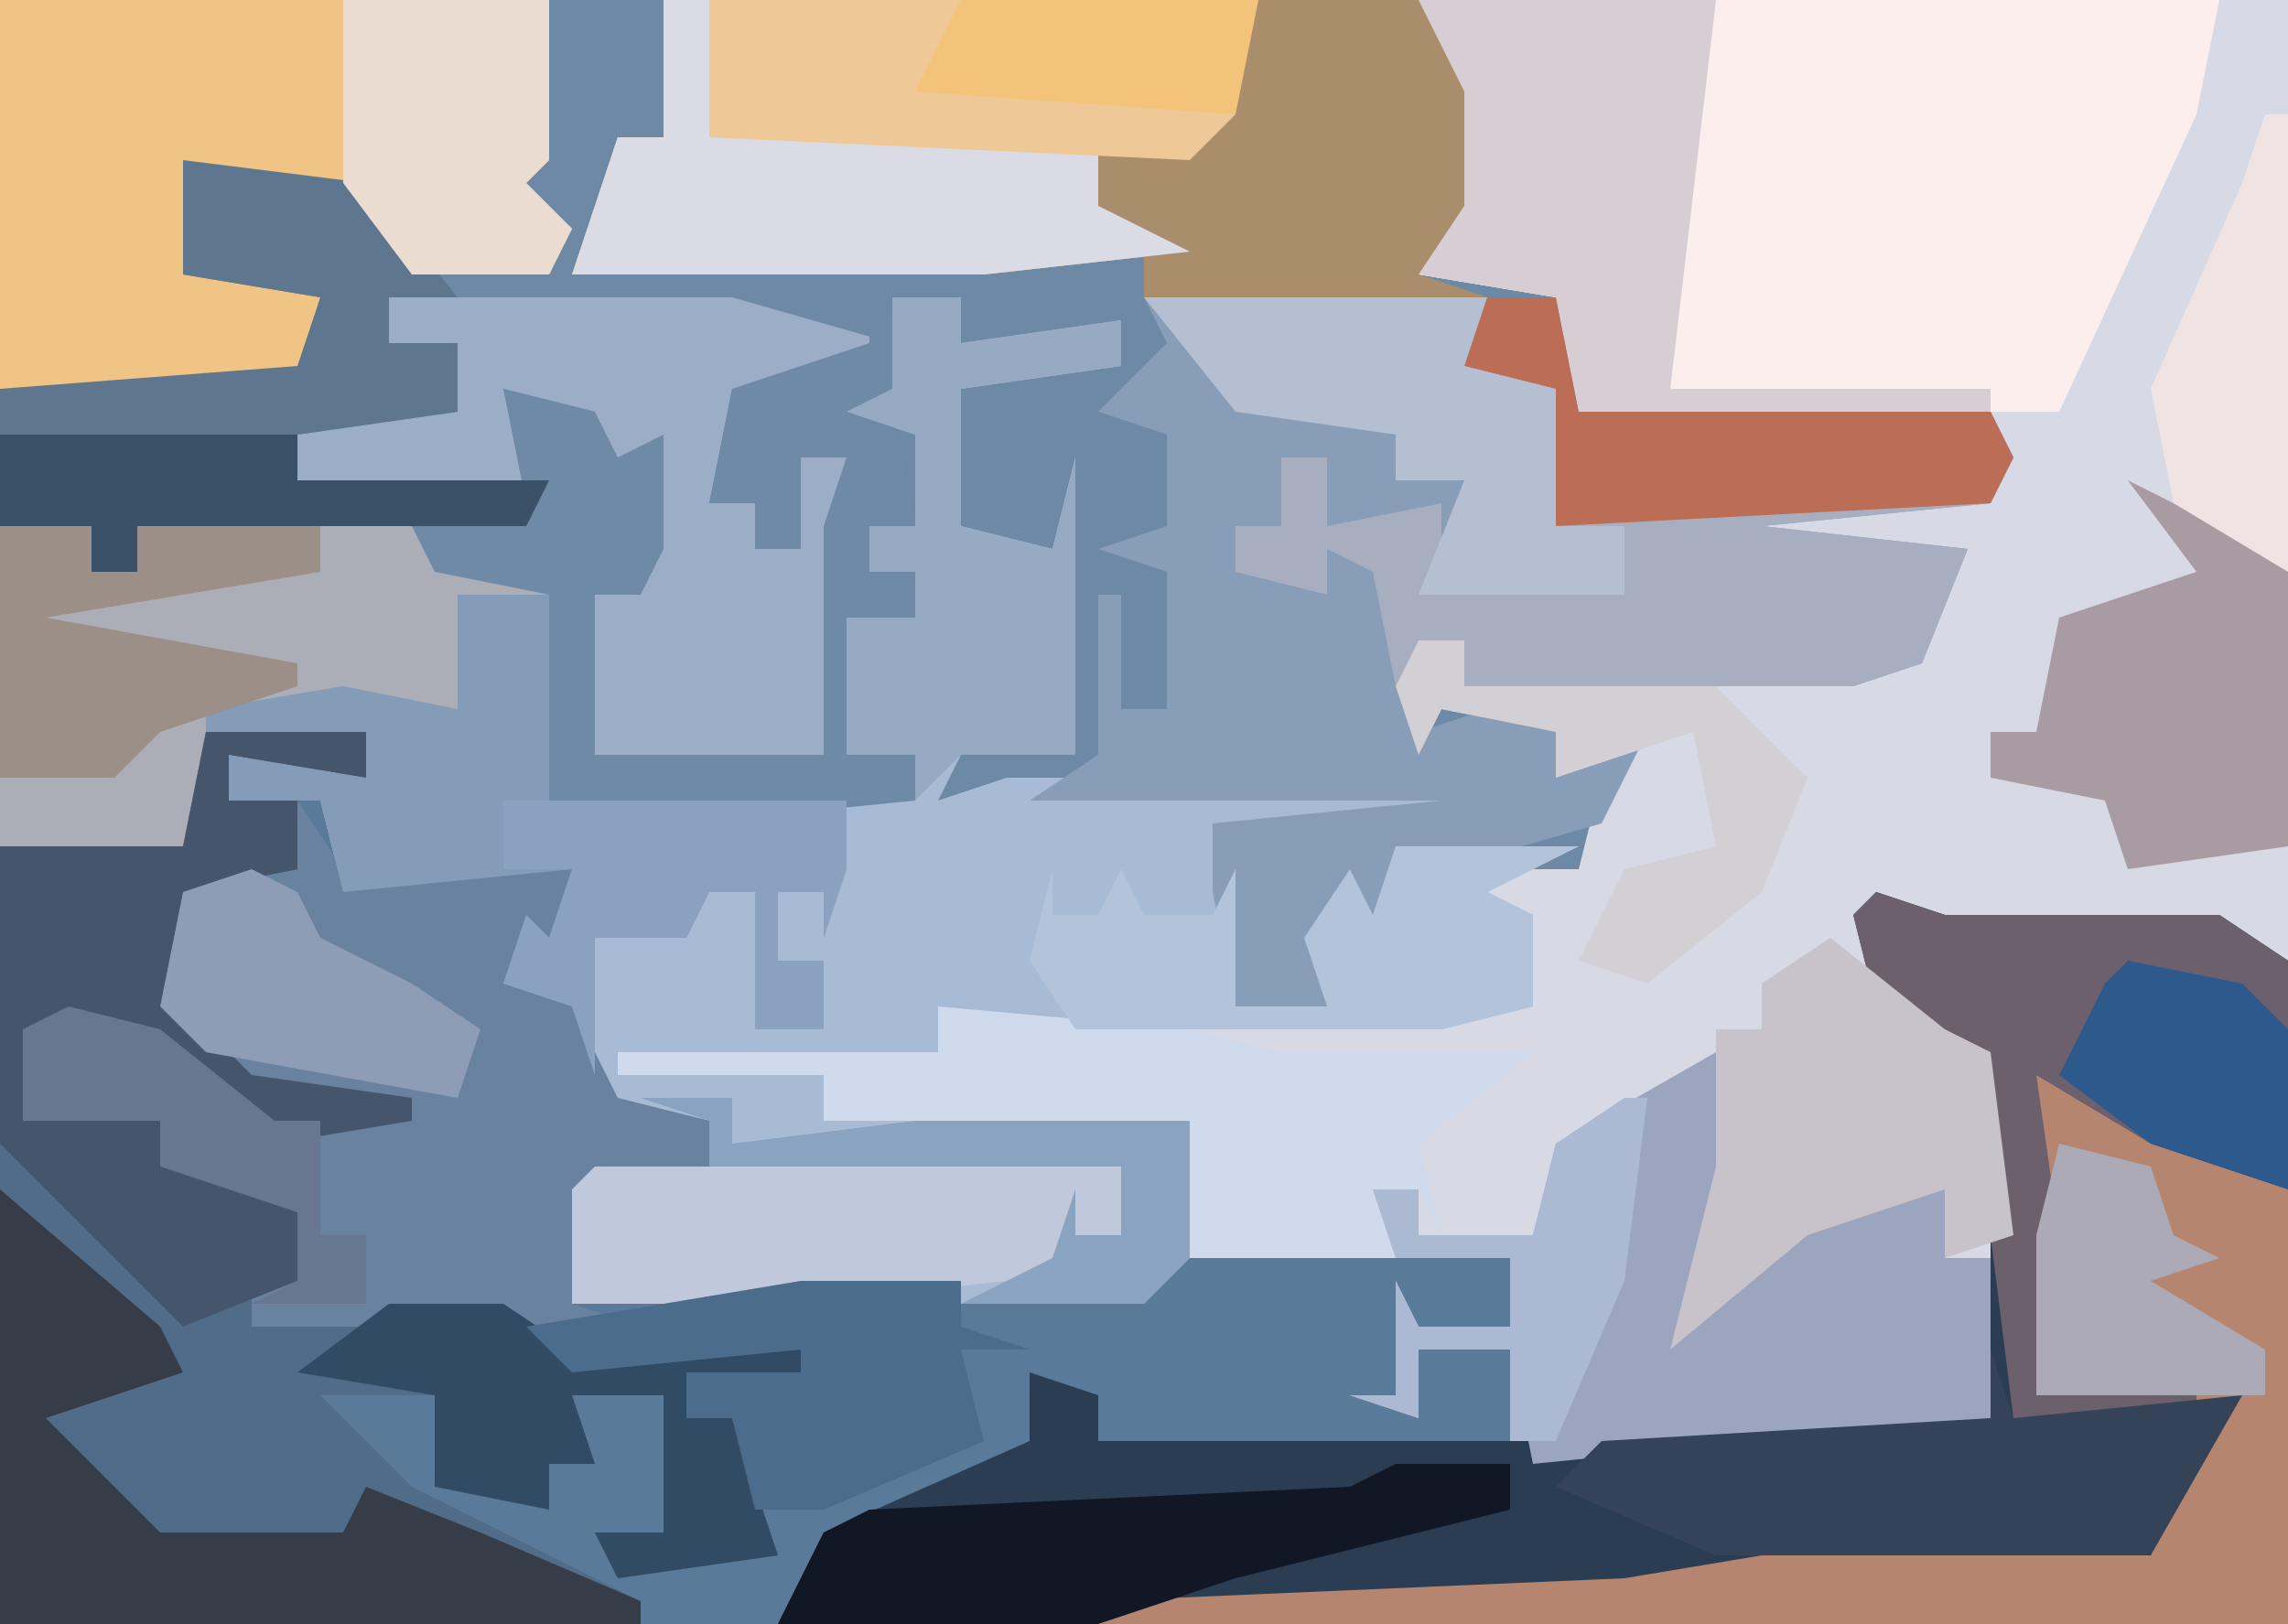 <?xml version="1.0" encoding="UTF-8"?>
<svg version="1.1" xmlns="http://www.w3.org/2000/svg" width="100" height="71">
<path d="M0,0 L100,0 L100,71 L0,71 Z " fill="#6E89A6" transform="translate(0,0)"/>
<path d="M0,0 L7,0 L7,2 L1,1 L1,3 L5,3 L6,6 L16,6 L15,10 L14,11 L16,12 L18,16 L22,17 L22,19 L17,20 L16,25 L33,24 L41,24 L42,23 L57,23 L57,26 L53,26 L53,27 L57,27 L58,31 L78,30 L78,14 L73,12 L72,8 L74,7 L76,8 L88,8 L91,10 L91,39 L-9,39 L-9,5 L-1,5 Z " fill="#597A99" transform="translate(9,32)"/>
<path d="M0,0 L38,0 L38,42 L31,41 L23,41 L20,40 L21,44 L25,46 L26,54 L25,62 L5,64 L4,59 L0,59 L0,62 L-3,61 L-1,61 L-1,56 L0,58 L4,58 L4,55 L-10,55 L-10,49 L-26,49 L-26,47 L-35,47 L-35,46 L-21,46 L-21,44 L5,44 L5,40 L2,39 L2,38 L7,38 L8,34 L6,34 L6,32 L1,31 L0,33 L-1,30 L0,28 L2,28 L2,30 L12,30 L13,29 L21,29 L24,24 L10,24 L10,23 L15,22 L25,22 L25,19 L7,18 L6,13 L0,12 L1,4 Z " fill="#D7DAE5" transform="translate(62,0)"/>
<path d="M0,0 L3,1 L15,1 L18,3 L18,32 L-48,32 L-46,28 L-37,24 L-37,21 L-34,22 L-34,24 L-12,24 L5,23 L5,7 L0,5 L-1,1 Z " fill="#2B3D52" transform="translate(82,39)"/>
<path d="M0,0 L3,0 L3,2 L10,1 L10,3 L3,4 L3,10 L7,11 L8,7 L8,20 L3,20 L2,22 L5,21 L28,21 L24,23 L14,24 L15,25 L15,31 L19,31 L18,28 L20,25 L21,27 L23,24 L30,24 L26,26 L28,27 L28,31 L24,32 L4,32 L2,31 L2,33 L-3,34 L-3,36 L13,36 L13,42 L11,44 L-14,44 L-14,39 L-13,38 L-8,38 L-8,36 L-13,35 L-13,28 L-10,25 L-6,26 L-6,32 L-3,32 L-3,29 L-5,29 L-5,26 L-3,25 L-9,24 L-9,23 L1,22 L1,20 L-2,20 L-2,14 L1,14 L1,12 L-1,12 L-1,10 L1,10 L1,6 L-2,5 L0,4 Z " fill="#A7BBD4" transform="translate(39,13)"/>
<path d="M0,0 L18,0 L19,5 L37,5 L38,7 L37,9 L27,10 L36,11 L34,16 L31,17 L25,17 L22,18 L14,17 L14,15 L12,15 L12,19 L15,18 L18,19 L18,21 L22,19 L20,23 L13,25 L9,28 L8,31 L4,31 L3,26 L3,23 L13,22 L-5,22 L-2,20 L-2,13 L-1,13 L-1,18 L1,18 L1,12 L-2,11 L1,10 L1,6 L-2,5 L1,2 Z " fill="#879DB8" transform="translate(50,13)"/>
<path d="M0,0 L7,0 L7,2 L1,1 L1,3 L4,3 L4,6 L-1,7 L-1,12 L2,15 L9,16 L9,17 L3,18 L-3,13 L-8,13 L-8,17 L-2,17 L-1,19 L4,21 L4,24 L2,24 L2,26 L13,25 L16,27 L27,26 L28,30 L26,30 L26,28 L21,28 L21,30 L23,30 L25,36 L18,37 L17,35 L20,35 L20,29 L16,29 L17,32 L15,32 L15,34 L10,33 L10,29 L5,29 L9,33 L19,38 L19,39 L-9,39 L-9,5 L-1,5 Z " fill="#506C88" transform="translate(9,32)"/>
<path d="M0,0 L35,0 L34,5 L28,18 L7,18 L6,13 L0,12 L1,4 Z " fill="#FCEEEC" transform="translate(62,0)"/>
<path d="M0,0 L6,0 L9,3 L13,4 L13,13 L26,13 L26,16 L25,19 L25,17 L23,17 L23,20 L25,20 L25,23 L22,23 L22,17 L20,17 L19,19 L18,19 L15,19 L15,25 L14,22 L11,21 L12,18 L13,19 L14,16 L4,17 L3,13 L-1,13 L-1,11 L5,12 L5,10 L-2,10 L-3,15 L-11,15 L-11,1 L-7,1 L-7,3 L-5,3 L-5,1 Z " fill="#ABAEB7" transform="translate(11,22)"/>
<path d="M0,0 L2,3 L12,3 L11,7 L10,8 L12,9 L14,13 L18,14 L18,16 L13,17 L12,22 L15,23 L-2,23 L-2,21 L0,21 L0,18 L-6,16 L-6,14 L-12,14 L-12,10 L-7,9 L-1,14 L-6,9 L-5,4 L0,3 Z " fill="#68829F" transform="translate(13,35)"/>
<path d="M0,0 L24,0 L24,7 L23,8 L25,10 L24,12 L18,12 L16,8 L11,9 L8,7 L8,12 L14,13 L13,17 L0,17 Z " fill="#EFC485" transform="translate(0,0)"/>
<path d="M0,0 L26,0 L26,5 L23,7 L19,7 L19,9 L23,11 L14,12 L-4,12 L-2,6 L0,6 Z " fill="#F3C379" transform="translate(29,0)"/>
<path d="M0,0 L5,2 L11,5 L11,24 L-41,24 L-41,23 L-18,22 L-12,21 L5,21 L6,17 L8,15 L0,14 Z " fill="#B5856F" transform="translate(89,47)"/>
<path d="M0,0 L1,0 L0,7 L-1,12 L6,6 L10,5 L11,7 L10,9 L12,9 L12,16 L-8,18 L-9,13 L-13,13 L-13,16 L-16,15 L-14,15 L-14,10 L-13,12 L-9,12 L-9,9 L-14,9 L-15,6 L-13,6 L-13,8 L-8,8 L-7,4 Z " fill="#9BA5BD" transform="translate(75,46)"/>
<path d="M0,0 L3,0 L4,5 L22,5 L23,7 L22,9 L12,10 L21,11 L19,16 L16,17 L10,17 L7,18 L-1,17 L-1,15 L-3,15 L-4,17 L-5,12 L-7,11 L-7,13 L-11,12 L-11,10 L-9,10 L-9,7 L-7,7 L-7,10 L-2,9 L-2,12 L6,13 L6,10 L3,10 L3,4 L-1,3 Z " fill="#A7AEBF" transform="translate(65,13)"/>
<path d="M0,0 L15,0 L22,2 L20,4 L15,4 L14,9 L16,9 L16,11 L18,11 L18,7 L20,7 L19,20 L9,20 L9,13 L10,11 L12,11 L11,7 L9,8 L9,5 L5,4 L6,8 L-4,8 L-4,6 L3,5 L3,2 L0,2 Z " fill="#9CAEC7" transform="translate(17,13)"/>
<path d="M0,0 L4,0 L4,9 L17,9 L17,12 L16,15 L16,13 L14,13 L14,16 L16,16 L16,19 L13,19 L13,13 L11,13 L10,15 L9,15 L6,15 L6,21 L5,18 L2,17 L3,14 L4,15 L5,12 L-5,13 L-6,9 L-10,9 L-10,7 L-4,8 L-4,6 L-11,6 L-11,5 L-5,4 L0,5 Z " fill="#859CB8" transform="translate(20,26)"/>
<path d="M0,0 L13,0 L11,17 L25,17 L25,18 L7,18 L6,13 L0,12 L1,4 Z " fill="#D6CED3" transform="translate(62,0)"/>
<path d="M0,0 L8,1 L12,6 L9,6 L9,8 L12,8 L12,11 L5,12 L5,14 L16,14 L15,16 L-2,16 L-2,18 L-4,18 L-4,16 L-8,16 L-8,10 L5,9 L6,6 L0,5 Z " fill="#5F768F" transform="translate(8,7)"/>
<path d="M0,0 L3,1 L15,1 L18,3 L18,13 L12,11 L7,8 L8,15 L7,22 L14,22 L14,23 L6,23 L5,15 L5,7 L0,5 L-1,1 Z " fill="#6C606C" transform="translate(82,39)"/>
<path d="M0,0 L2,0 L1,4 L2,9 L0,9 L0,11 L2,11 L2,13 L-1,13 L-1,19 L2,19 L2,21 L-14,21 L-14,12 L-19,11 L-20,9 L-15,8 L-16,3 L-12,4 L-11,6 L-9,5 L-9,10 L-10,12 L-12,12 L-12,19 L-2,19 L-2,9 L-1,6 L-3,6 L-3,10 L-5,10 L-5,8 L-7,8 L-6,3 L0,1 Z " fill="#6F8AA7" transform="translate(38,14)"/>
<path d="M0,0 L7,0 L7,2 L1,1 L1,3 L4,3 L4,6 L-1,7 L-1,12 L2,15 L9,16 L9,17 L3,18 L-3,13 L-8,13 L-8,17 L-2,17 L-1,19 L4,21 L4,24 L-1,26 L-9,18 L-9,5 L-1,5 Z " fill="#45556B" transform="translate(9,32)"/>
<path d="M0,0 L11,1 L15,2 L26,2 L21,6 L22,10 L21,8 L19,8 L20,11 L11,11 L11,5 L-5,5 L-5,3 L-14,3 L-14,2 L0,2 Z " fill="#CFDAEC" transform="translate(41,44)"/>
<path d="M0,0 L7,6 L8,8 L2,10 L7,15 L15,15 L16,13 L21,15 L28,18 L28,19 L0,19 Z " fill="#363C48" transform="translate(0,52)"/>
<path d="M0,0 L7,0 L9,4 L9,9 L7,12 L10,13 L2,14 L-5,13 L-5,11 L-8,9 L-7,6 L-1,5 Z " fill="#AA8E6B" transform="translate(55,0)"/>
<path d="M0,0 L2,0 L2,6 L19,6 L19,9 L23,11 L14,12 L-4,12 L-2,6 L0,6 Z " fill="#DADBE4" transform="translate(29,0)"/>
<path d="M0,0 L1,3 L11,2 L7,9 L-12,9 L-19,6 L-17,4 L0,3 Z " fill="#354358" transform="translate(87,59)"/>
<path d="M0,0 L3,0 L3,2 L10,1 L10,3 L3,4 L3,10 L7,11 L8,7 L8,20 L3,20 L1,22 L1,20 L-2,20 L-2,14 L1,14 L1,12 L-1,12 L-1,10 L1,10 L1,6 L-2,5 L0,4 Z " fill="#97AAC4" transform="translate(39,13)"/>
<path d="M0,0 L4,2 L7,4 L7,16 L0,17 L-1,14 L-6,13 L-6,11 L-4,11 L-3,6 L3,4 Z " fill="#A89BA1" transform="translate(93,21)"/>
<path d="M0,0 L23,0 L23,3 L18,5 L9,6 L-1,6 L-1,1 Z " fill="#C0C9DB" transform="translate(26,51)"/>
<path d="M0,0 L5,4 L7,5 L8,13 L5,14 L5,11 L-1,13 L-7,18 L-5,10 L-5,4 L-3,4 L-3,2 Z " fill="#C8C2CA" transform="translate(80,41)"/>
<path d="M0,0 L15,0 L15,3 L18,4 L18,10 L21,10 L21,13 L12,13 L14,8 L11,8 L11,6 L4,5 Z " fill="#B5BFD2" transform="translate(50,13)"/>
<path d="M0,0 L5,0 L8,2 L19,1 L20,5 L18,5 L18,3 L13,3 L13,5 L15,5 L17,11 L10,12 L9,10 L12,10 L12,4 L8,4 L9,7 L7,7 L7,9 L2,8 L2,4 L-4,3 Z " fill="#314B64" transform="translate(17,57)"/>
<path d="M0,0 L5,0 L5,2 L-7,5 L-13,7 L-27,7 L-25,3 L-23,2 L-2,1 Z " fill="#111724" transform="translate(61,64)"/>
<path d="M0,0 L8,0 L4,2 L6,3 L6,7 L2,8 L-14,8 L-16,5 L-15,1 L-15,3 L-13,3 L-12,1 L-11,3 L-8,3 L-7,1 L-7,7 L-3,7 L-4,4 L-2,1 L-1,3 Z " fill="#B3C3DA" transform="translate(61,37)"/>
<path d="M0,0 L7,0 L7,2 L10,3 L7,3 L8,7 L1,10 L-2,10 L-3,6 L-5,6 L-5,4 L0,4 L0,3 L-10,4 L-12,2 Z " fill="#4C6C8B" transform="translate(35,56)"/>
<path d="M0,0 L9,0 L9,7 L8,8 L10,10 L9,12 L3,12 L0,8 Z " fill="#EADCD1" transform="translate(15,0)"/>
<path d="M0,0 L3,0 L4,5 L22,5 L23,7 L22,9 L3,10 L3,4 L-1,3 Z " fill="#BB6D56" transform="translate(65,13)"/>
<path d="M0,0 L15,0 L15,3 L14,6 L14,4 L12,4 L12,7 L14,7 L14,10 L11,10 L11,4 L9,4 L8,6 L7,6 L4,6 L4,12 L3,9 L0,8 L1,5 L2,6 L3,3 L0,3 Z " fill="#8AA2BF" transform="translate(22,35)"/>
<path d="M0,0 L2,0 L2,2 L13,2 L17,6 L15,11 L10,15 L7,14 L9,10 L13,9 L12,4 L6,6 L6,4 L1,3 L0,5 L-1,2 Z " fill="#D2CFD5" transform="translate(62,28)"/>
<path d="M0,0 L3,0 L3,3 L-9,5 L2,7 L2,8 L-4,10 L-6,12 L-11,12 L-11,1 L-7,1 L-7,3 L-5,3 L-5,1 Z " fill="#9B8F88" transform="translate(11,22)"/>
<path d="M0,0 L2,1 L3,3 L7,5 L10,7 L9,10 L-2,8 L-4,6 L-3,1 Z " fill="#8F9CB6" transform="translate(11,38)"/>
<path d="M0,0 L1,0 L0,8 L-3,15 L-5,15 L-5,11 L-9,11 L-9,14 L-12,13 L-10,13 L-10,8 L-9,10 L-5,10 L-5,7 L-10,7 L-11,4 L-9,4 L-9,6 L-4,6 L-3,2 Z " fill="#ACB9D3" transform="translate(71,48)"/>
<path d="M0,0 L11,0 L9,4 L23,5 L21,7 L0,6 Z " fill="#EEC896" transform="translate(31,0)"/>
<path d="M0,0 L13,0 L13,2 L24,2 L23,4 L6,4 L6,6 L4,6 L4,4 L0,4 Z " fill="#3A5167" transform="translate(0,19)"/>
<path d="M0,0 L1,0 L1,20 L-4,17 L-5,12 L-1,3 Z " fill="#EFE3E4" transform="translate(99,5)"/>
<path d="M0,0 L4,1 L5,4 L7,5 L4,6 L9,9 L9,11 L-1,11 L-1,4 Z " fill="#ABAAB6" transform="translate(90,50)"/>
<path d="M0,0 L4,0 L4,2 L12,1 L24,1 L24,7 L22,9 L14,9 L18,7 L19,4 L19,6 L21,6 L21,3 L3,3 L3,1 Z " fill="#8AA3C1" transform="translate(28,48)"/>
<path d="M0,0 L4,1 L9,5 L11,5 L11,10 L13,10 L13,13 L8,13 L10,12 L10,9 L4,7 L4,5 L-2,5 L-2,1 Z " fill="#67778F" transform="translate(3,44)"/>
<path d="M0,0 L5,1 L7,3 L7,10 L1,8 L-3,5 L-1,1 Z " fill="#2D598C" transform="translate(93,42)"/>
</svg>
